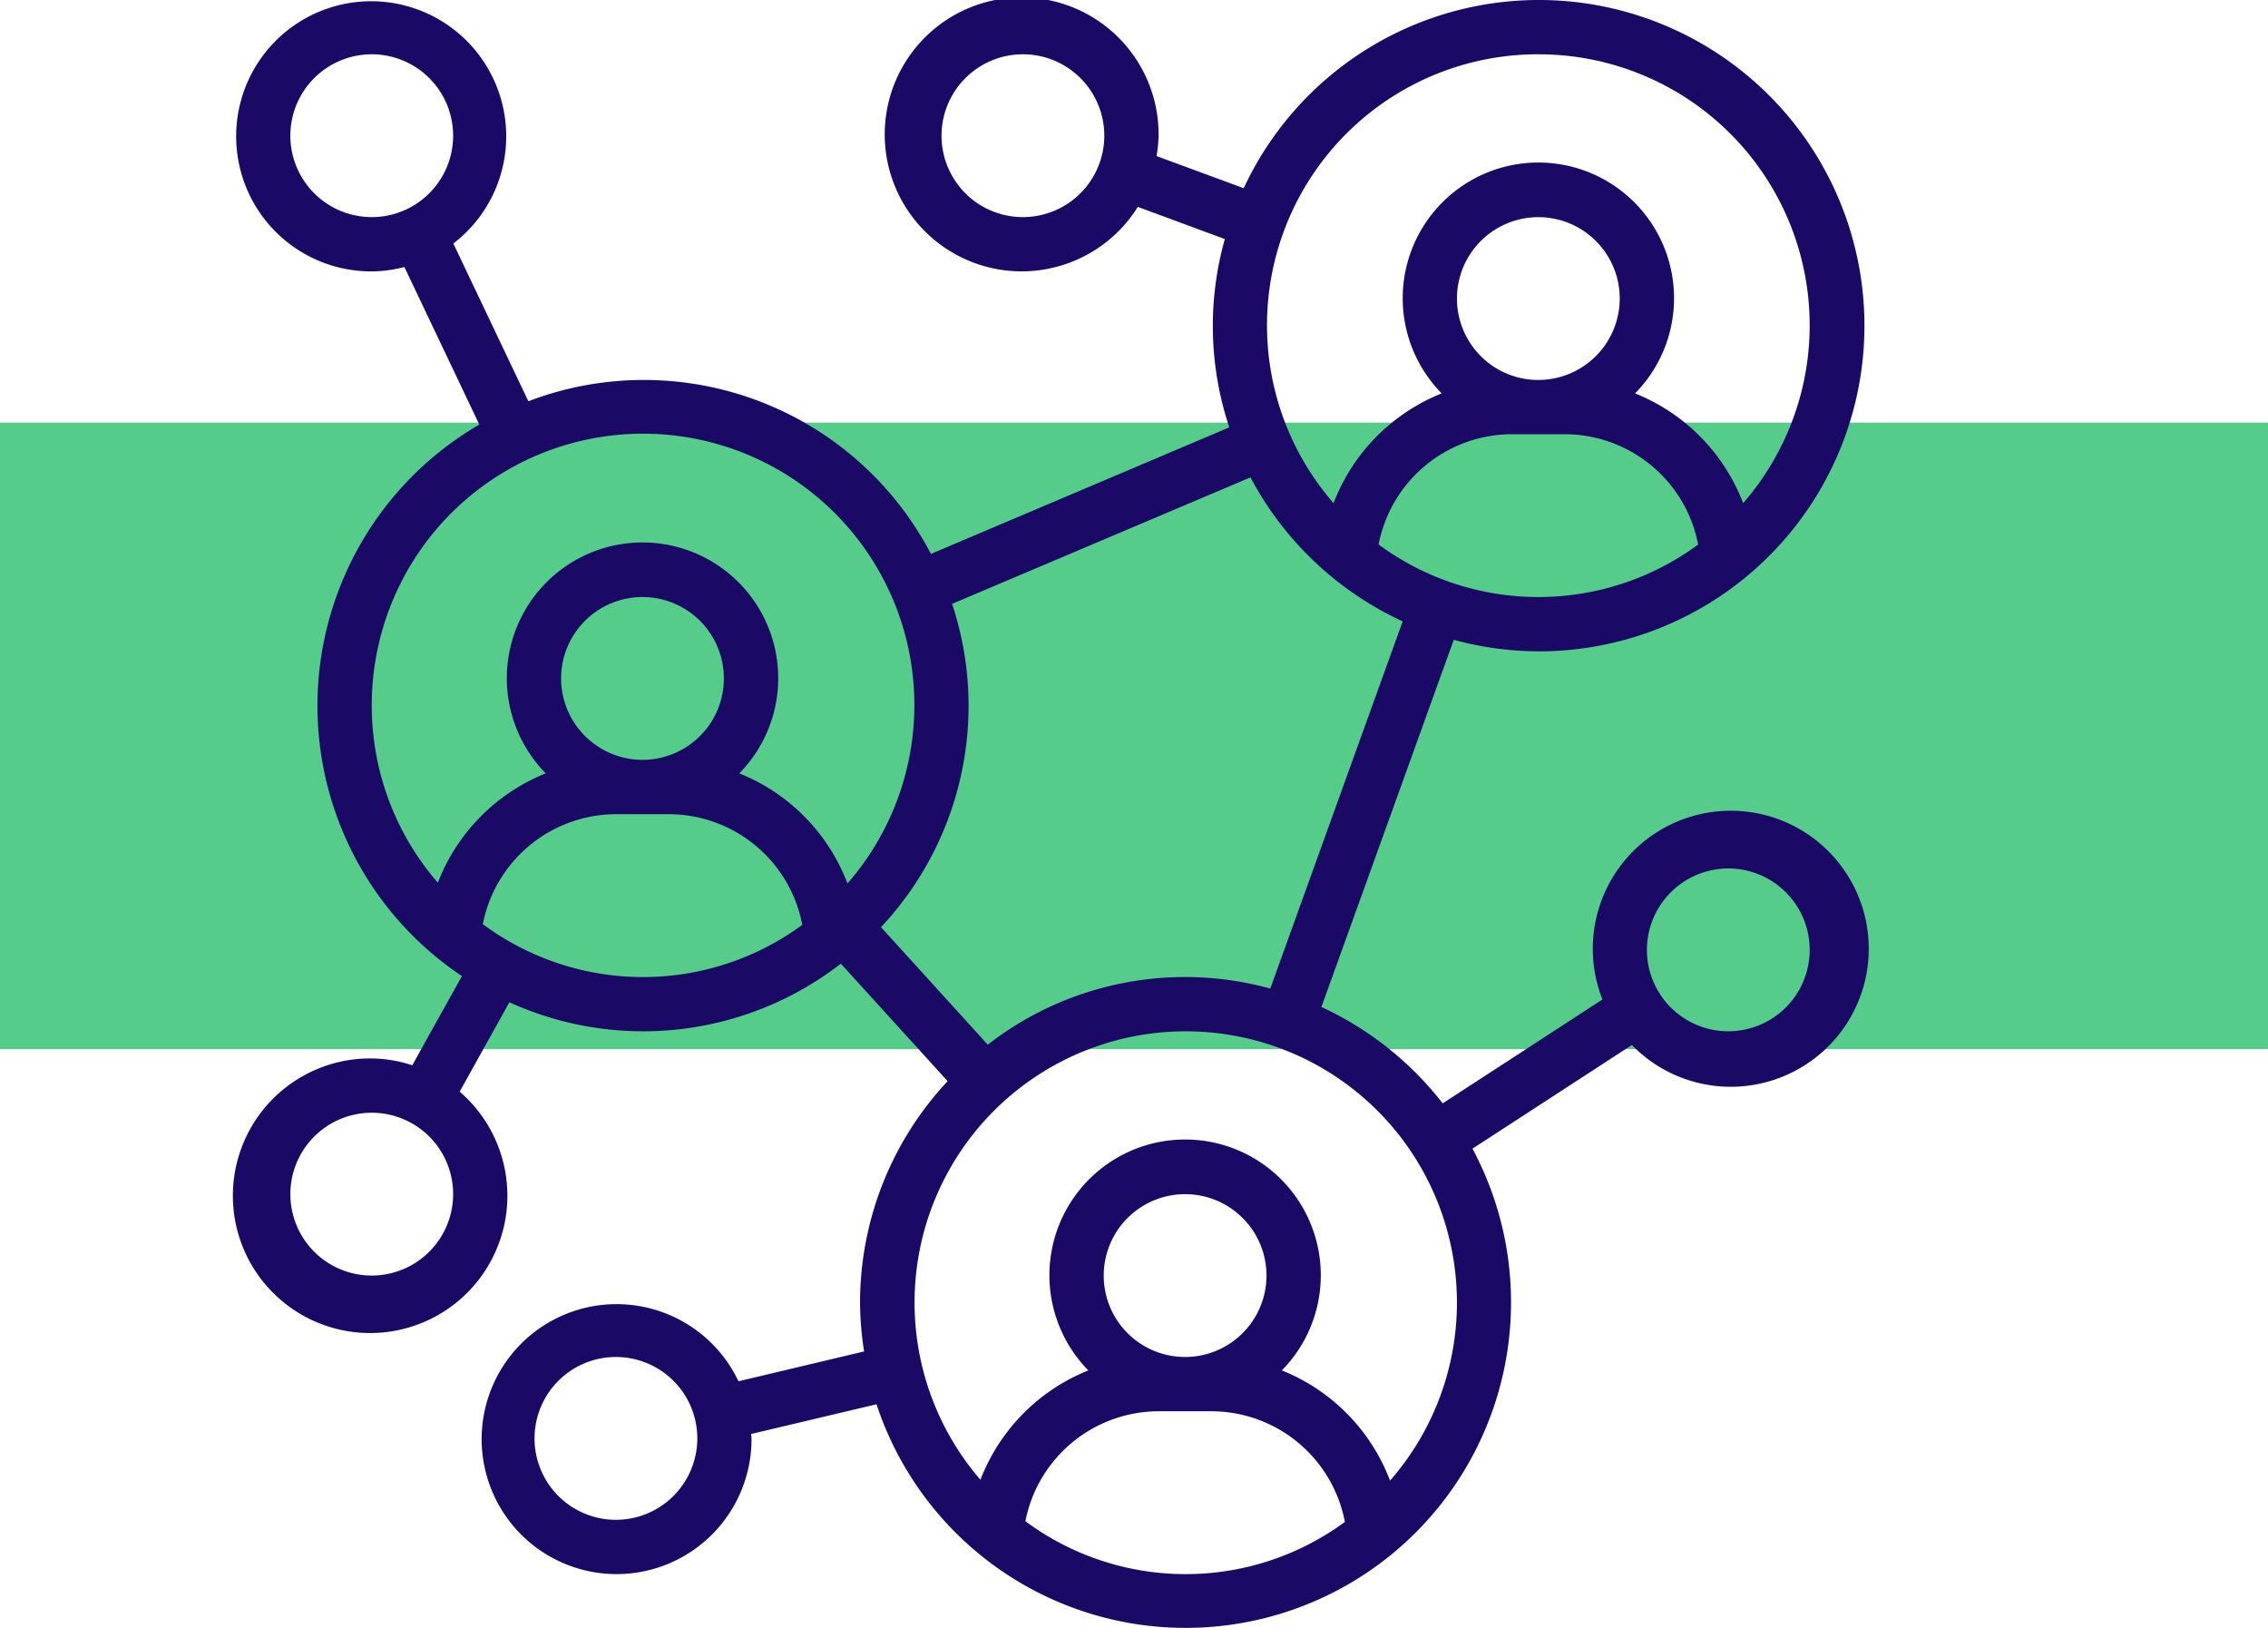 <svg xmlns="http://www.w3.org/2000/svg" width="143.374" height="102.909" viewBox="0 0 143.374 102.909">
  <g id="Group_1" data-name="Group 1" transform="translate(-184 -1087.279)">
    <g id="Group_3761" data-name="Group 3761" transform="translate(29)">
      <rect id="Rectangle_1298" data-name="Rectangle 1298" width="143.374" height="39.597" transform="translate(155 1113.986)" fill="#55cc8a"/>
      <path id="np_networking_2148898_000000" d="M85.452,44.289A20.582,20.582,0,1,0,66.821,15.02l-5.51-2.032A8.545,8.545,0,0,0,61.44,11.7a8.656,8.656,0,1,0-1.312,4.5l5.5,2.032a20.247,20.247,0,0,0,.283,11.9L47.049,38.131A20.478,20.478,0,0,0,21.6,28.483l-4.742-9.969A8.536,8.536,0,1,0,11.7,20.276,8.424,8.424,0,0,0,13.763,20L18.5,29.958A20.544,20.544,0,0,0,17.4,64.81l-3.139,5.639a8.461,8.461,0,0,0-2.564-.433,8.677,8.677,0,1,0,5.561,2.1L20.4,66.465a20.406,20.406,0,0,0,20.955-2.44l6.749,7.427a20.492,20.492,0,0,0-5.536,14,20.241,20.241,0,0,0,.257,3.079l-7.941,1.887a8.53,8.53,0,1,0,.823,3.61c0-.094-.026-.184-.026-.279l7.928-1.878A20.573,20.573,0,1,0,81.284,75.718l10.076-6.552A8.722,8.722,0,1,0,89.5,66.289L79.4,72.854a20.677,20.677,0,0,0-7.667-6.089L80.1,43.559a20.611,20.611,0,0,0,5.351.729ZM52.864,16.846A5.145,5.145,0,1,1,58.009,11.7,5.15,5.15,0,0,1,52.864,16.846ZM6.554,11.7A5.145,5.145,0,1,1,11.7,16.846,5.15,5.15,0,0,1,6.554,11.7ZM11.7,83.737a5.145,5.145,0,1,1,5.145-5.145A5.15,5.15,0,0,1,11.7,83.737ZM27.135,99.173a5.145,5.145,0,1,1,5.145-5.145A5.15,5.15,0,0,1,27.135,99.173Zm70.32-41.164a5.145,5.145,0,1,1-5.145,5.145A5.15,5.15,0,0,1,97.456,58.009ZM75.347,37.539a8.6,8.6,0,0,1,8.387-6.972h3.43a8.6,8.6,0,0,1,8.387,6.972,17.035,17.035,0,0,1-20.2,0Zm10.1-10.4a5.145,5.145,0,1,1,5.145-5.145A5.15,5.15,0,0,1,85.449,27.137Zm0-20.582A17.127,17.127,0,0,1,98.395,34.924a12.153,12.153,0,0,0-6.831-6.938,8.576,8.576,0,1,0-12.229,0A12.165,12.165,0,0,0,72.5,34.924,17.127,17.127,0,0,1,85.449,6.555ZM11.7,47.719A17.151,17.151,0,1,1,41.773,58.961,12.137,12.137,0,0,0,34.933,52,8.578,8.578,0,1,0,22.7,52a12.144,12.144,0,0,0-6.822,6.912A17.072,17.072,0,0,1,11.7,47.719ZM23.669,46a5.145,5.145,0,1,1,5.145,5.145A5.15,5.15,0,0,1,23.669,46ZM18.721,61.526A8.6,8.6,0,0,1,27.1,54.58h3.43a8.6,8.6,0,0,1,8.387,6.994,17.013,17.013,0,0,1-20.2-.047Zm34.3,37.733A8.6,8.6,0,0,1,61.4,92.313h3.43a8.6,8.6,0,0,1,8.387,6.994,17.013,17.013,0,0,1-20.2-.047ZM63.117,88.883a5.145,5.145,0,1,1,5.145-5.145A5.15,5.15,0,0,1,63.117,88.883ZM80.3,85.452a17.071,17.071,0,0,1-4.228,11.243,12.137,12.137,0,0,0-6.839-6.964,8.578,8.578,0,1,0-12.233,0,12.144,12.144,0,0,0-6.822,6.912A17.143,17.143,0,1,1,80.3,85.452ZM68.5,65.6a20.314,20.314,0,0,0-17.859,3.546l-6.749-7.427a20.442,20.442,0,0,0,4.494-20.432l18.863-7.993a20.706,20.706,0,0,0,9.622,9.1Z" transform="translate(166.801 1084.154)" fill="#1b0966"/>
    </g>
  </g>
</svg>
